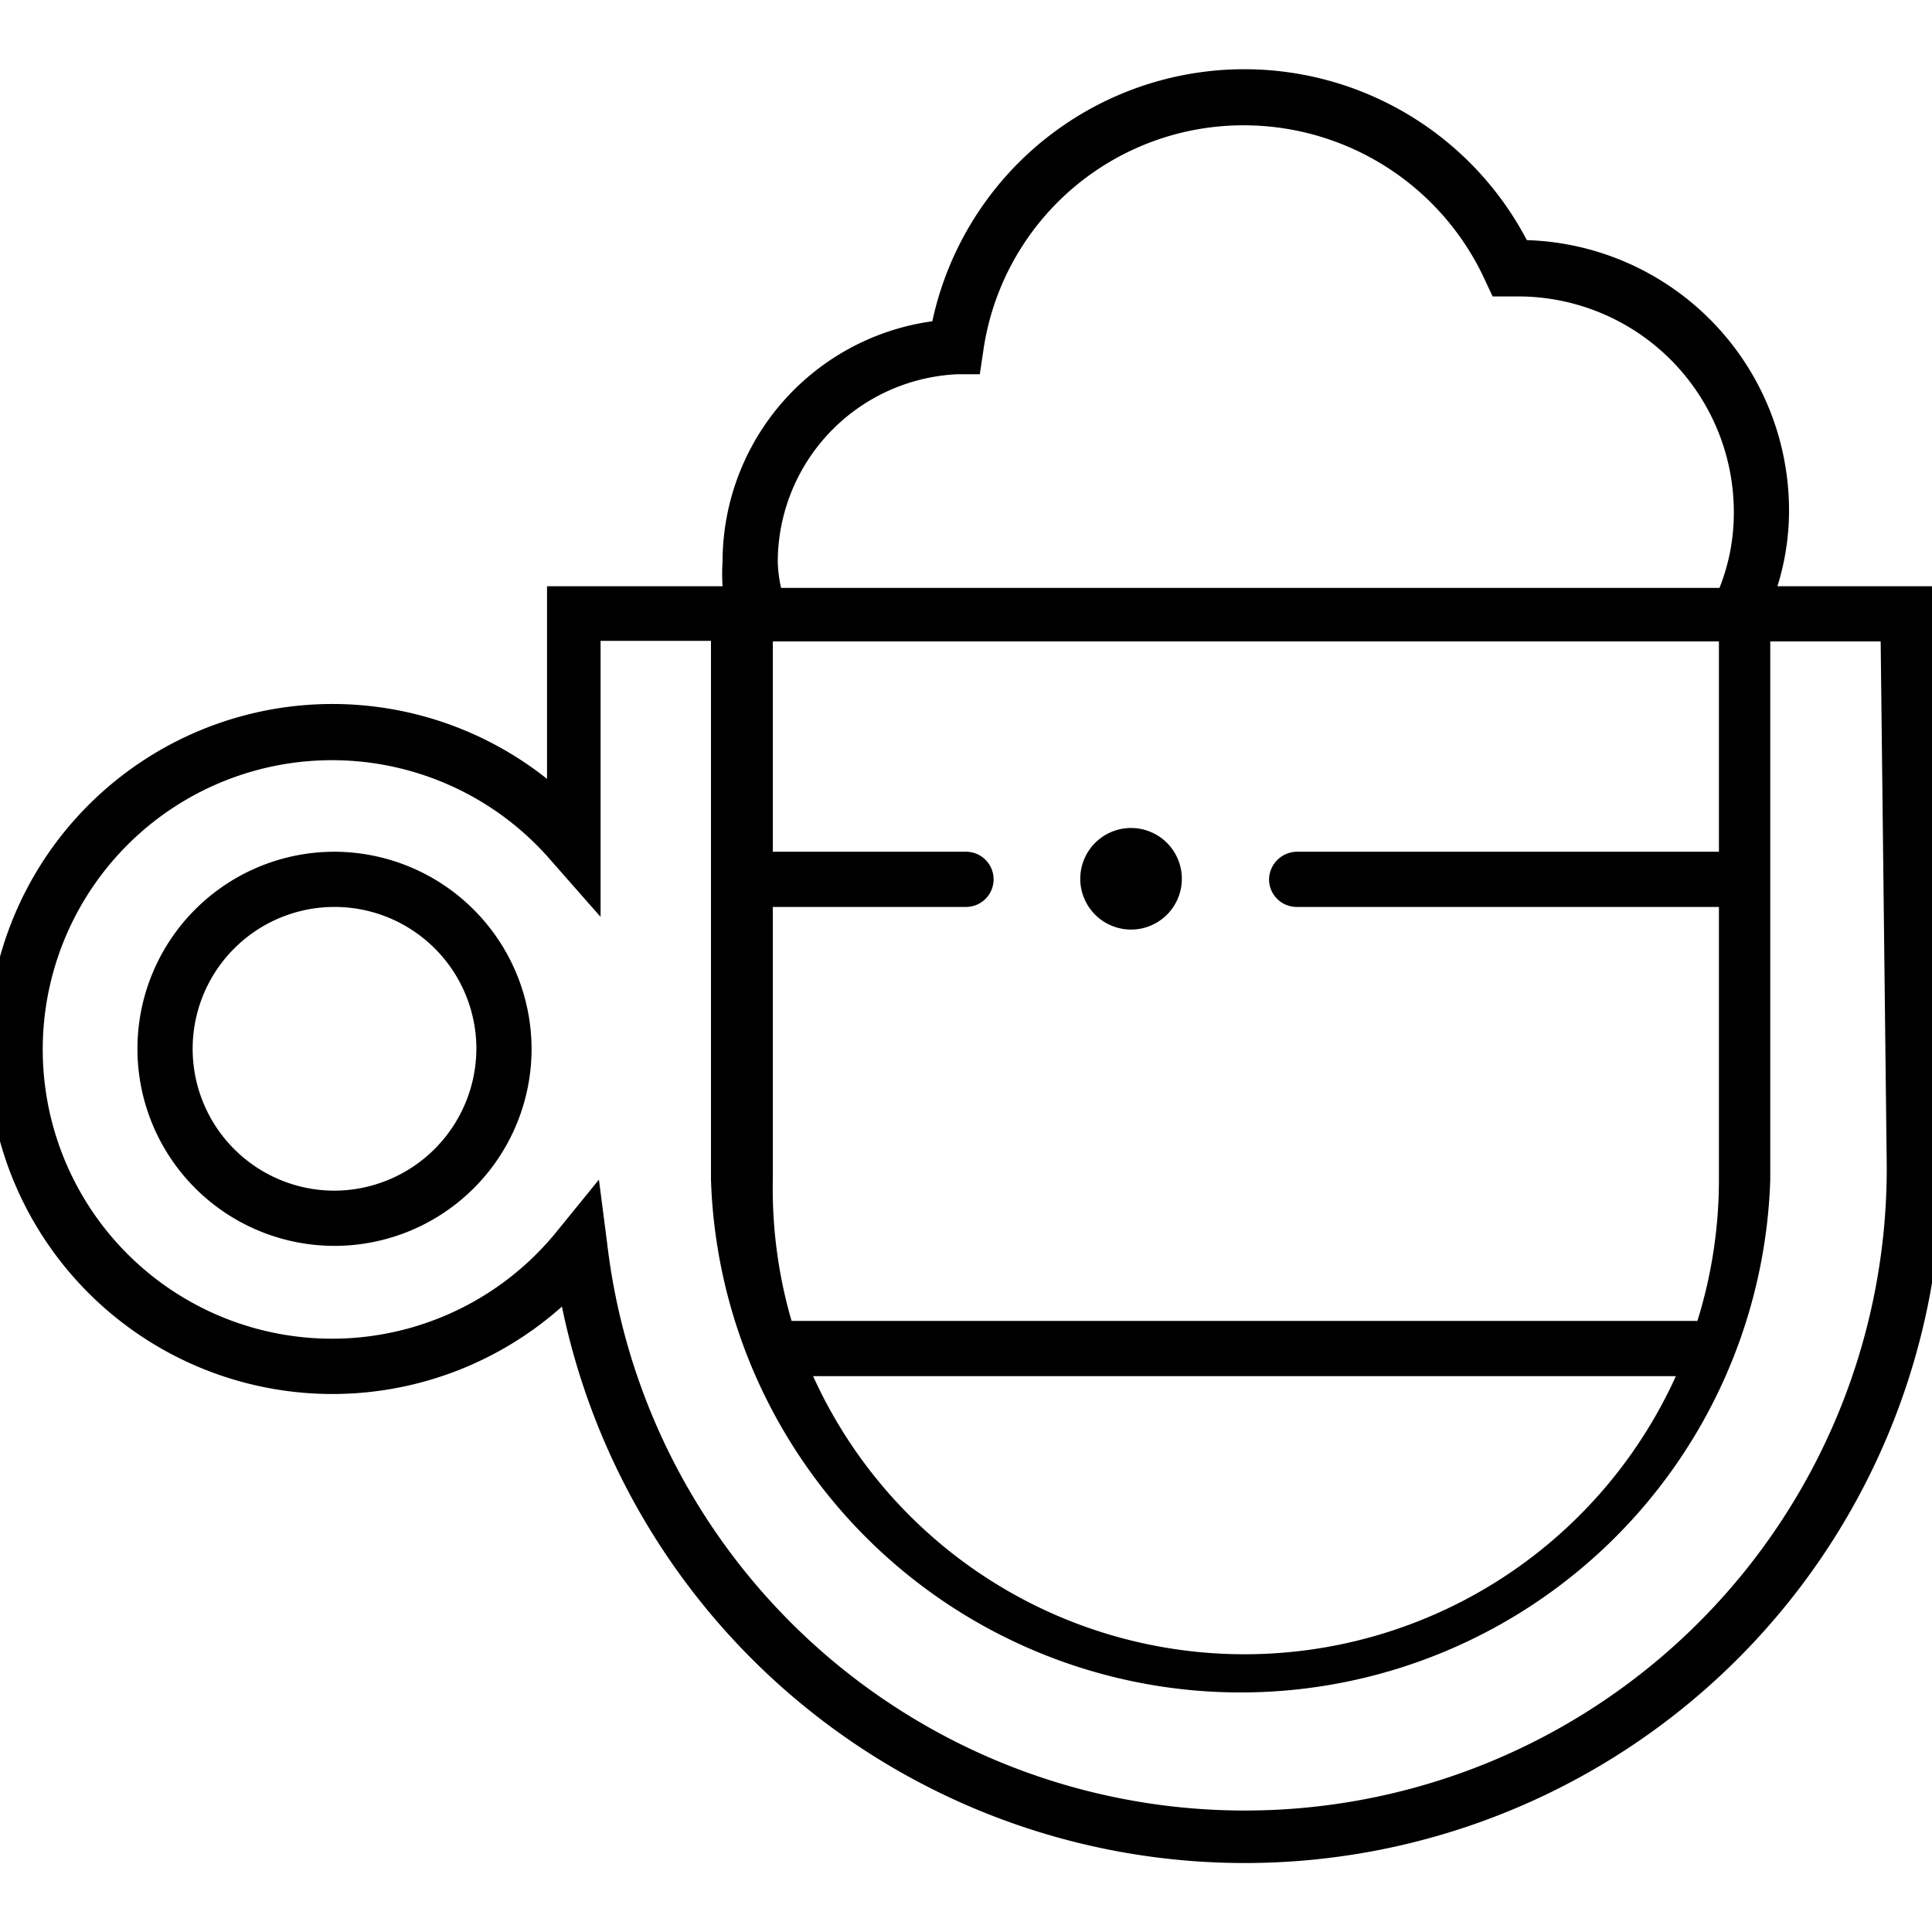 <svg id="Layer_1" data-name="Layer 1" xmlns="http://www.w3.org/2000/svg" viewBox="0 0 35 35"><path d="M32.2,10.62a4.6,4.6,0,0,0,.21-1.37,4.9,4.9,0,0,0-4.75-4.9A5.78,5.78,0,0,0,16.89,5.82a4.4,4.4,0,0,0-3.8,4.35,3.4,3.4,0,0,0,0,.45H9.91v3.49a6.25,6.25,0,1,0,.27,9.56,12.63,12.63,0,0,0,25-2.56V10.62ZM30.75,23.93H14.34A8.6,8.6,0,0,1,14,21.38V16.43H17.5a.5.5,0,0,0,.5-.5.5.5,0,0,0-.5-.5H14V11.62H31.14v3.81H23.49a.51.51,0,0,0-.5.5.5.5,0,0,0,.5.5h7.65v4.95A8.6,8.6,0,0,1,30.75,23.93Zm-.39,1a8.58,8.58,0,0,1-15.63,0ZM14.09,10.17a3.41,3.41,0,0,1,3.25-3.39l.41,0,.06-.4a4.76,4.76,0,0,1,4.73-4.11A4.81,4.81,0,0,1,26.9,5.07l.14.3h.34l.13,0a3.91,3.91,0,0,1,3.9,3.91,3.66,3.66,0,0,1-.26,1.37h-17A2.35,2.35,0,0,1,14.09,10.17ZM34.18,21.11A11.63,11.63,0,0,1,11,22.53l-.15-1.16-.74.91A5.24,5.24,0,1,1,10,15.61l.88,1v-5h2v9.76a9.6,9.6,0,0,0,19.19,0V11.62h2Z"/><path d="M6.06,15.43A3.57,3.57,0,1,0,9.63,19,3.58,3.58,0,0,0,6.06,15.43Zm0,6.14A2.57,2.57,0,1,1,8.63,19,2.58,2.58,0,0,1,6.06,21.57Z"/><path d="M20.5,15a.92.92,0,1,0,.91.91A.92.92,0,0,0,20.5,15Z"/></svg>